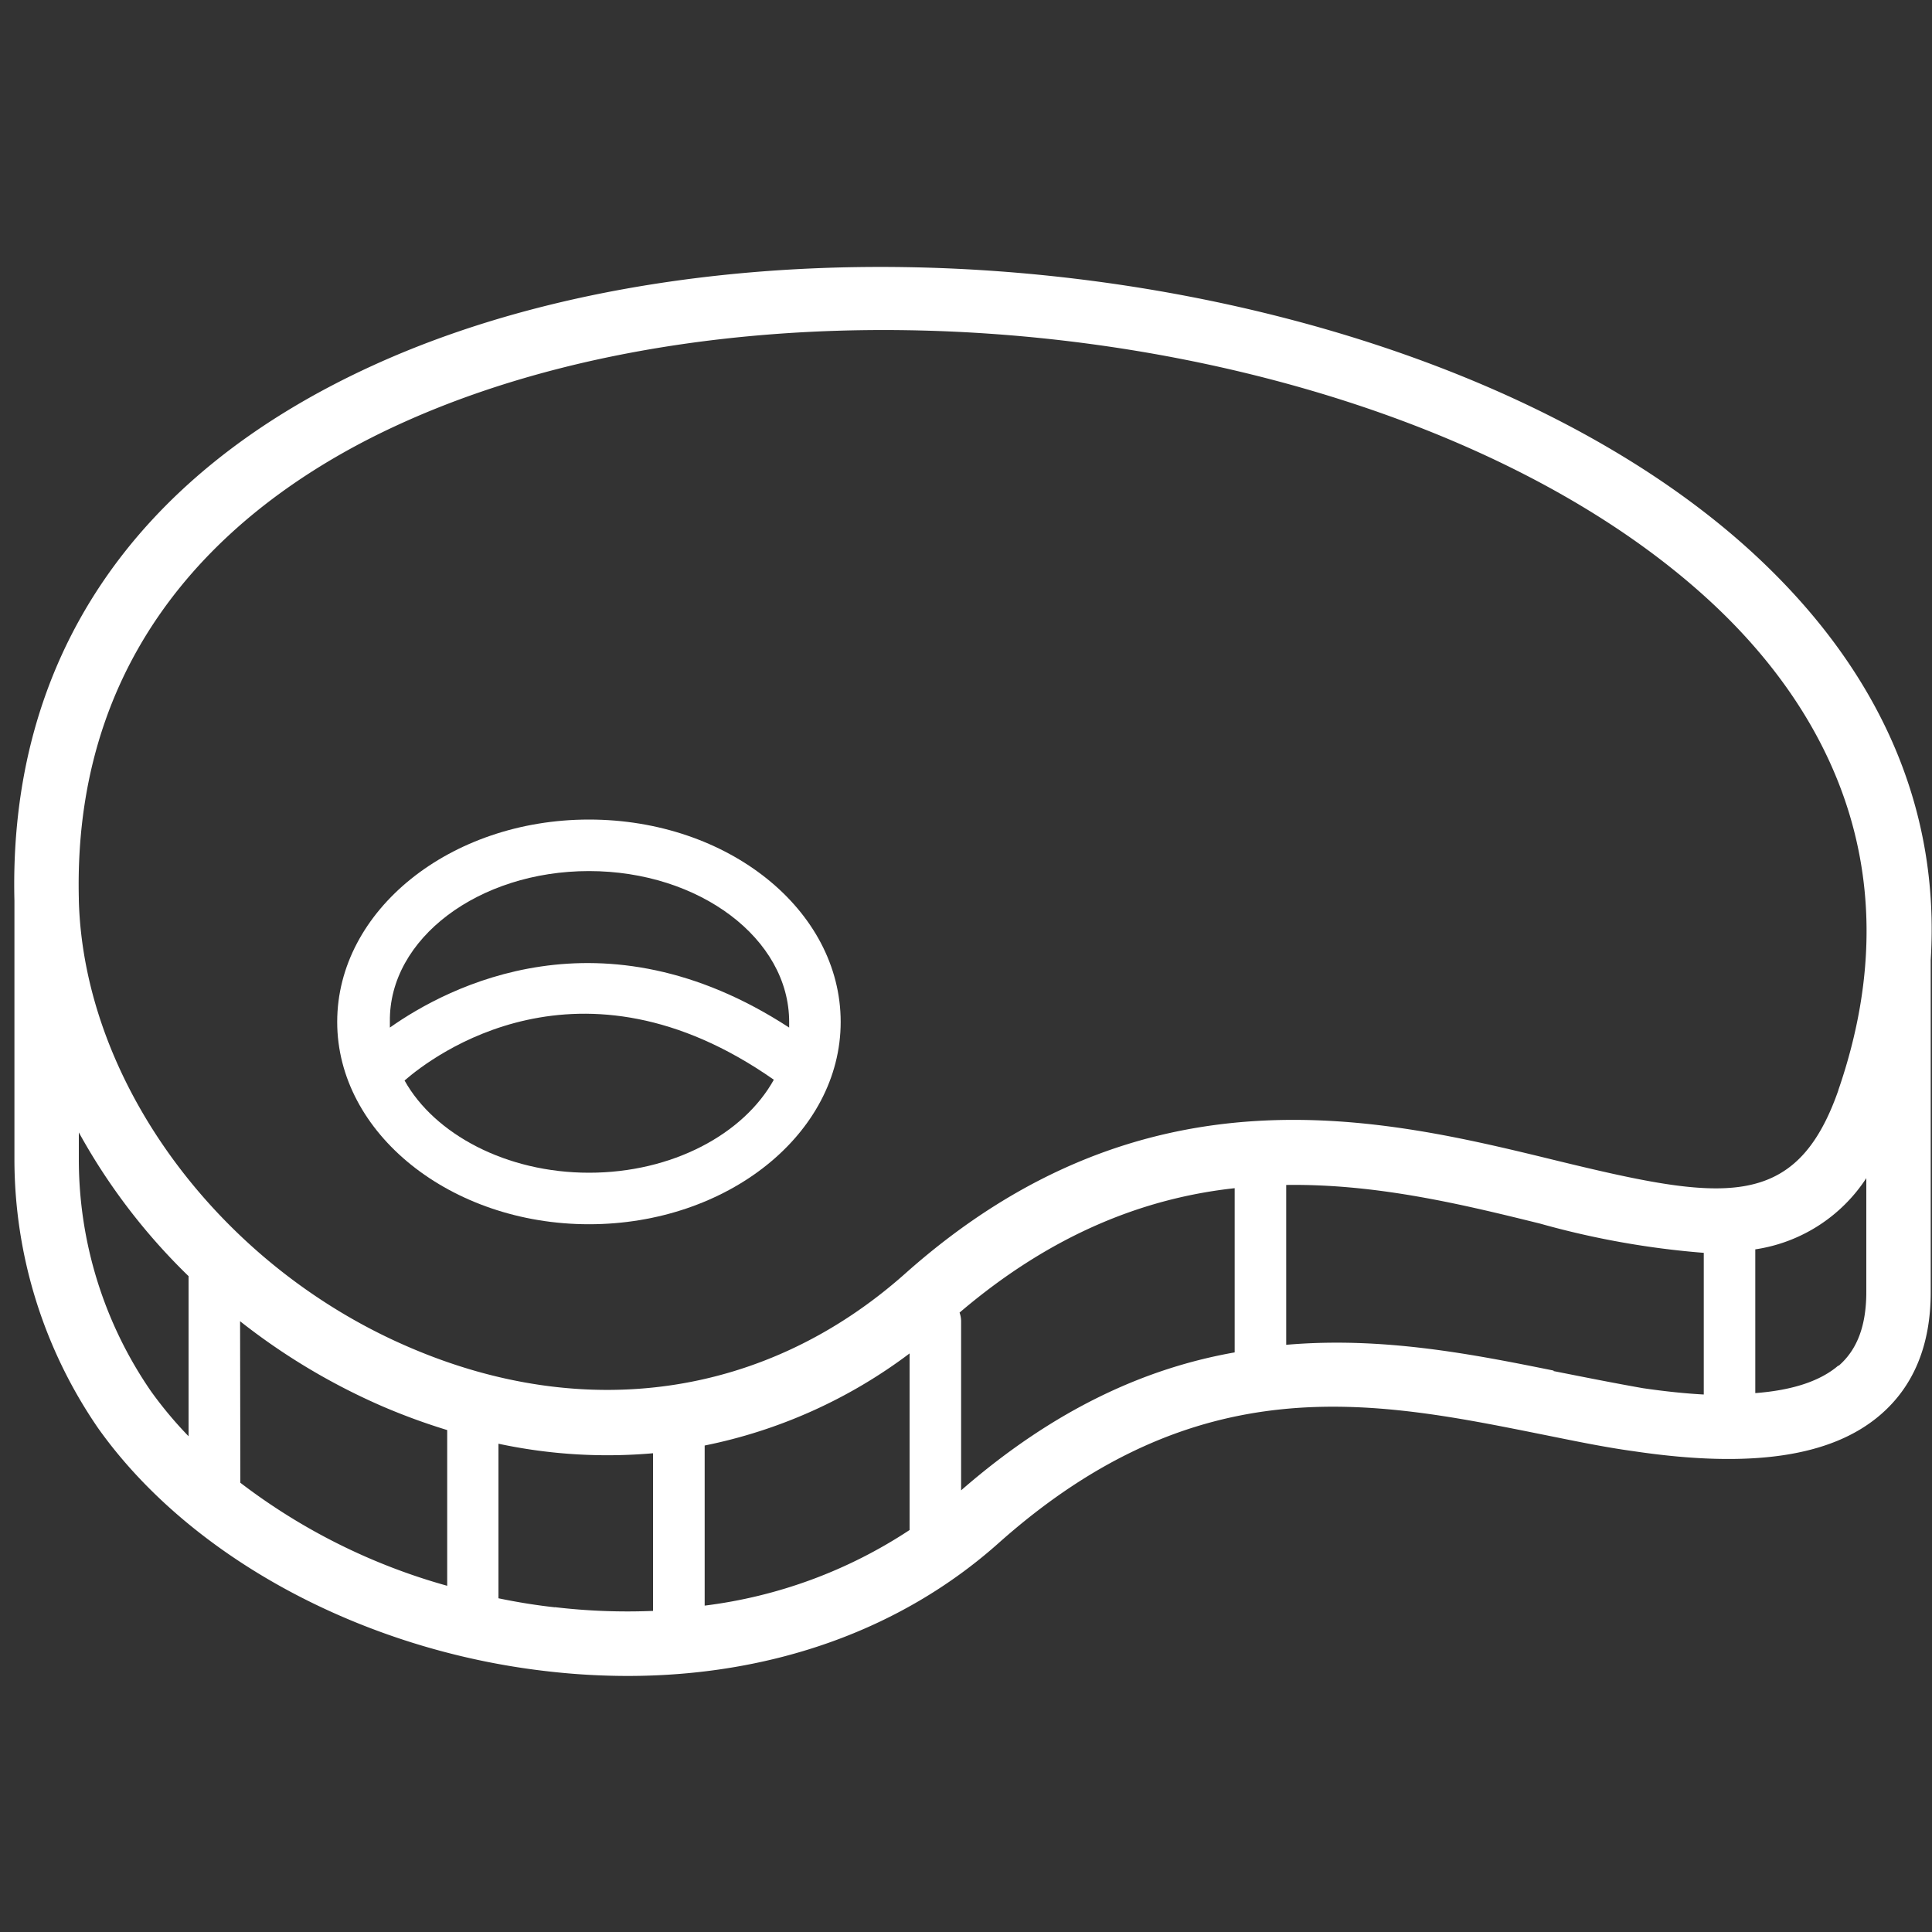 <svg id="Vrstva_1" data-name="Vrstva 1" xmlns="http://www.w3.org/2000/svg" viewBox="0 0 150 150"><rect x="0" y="0" width="150" height="150" fill="#333333" stroke="none"/><defs><style>.cls-1{fill:#ffffff;}</style></defs><title>icon</title><path class="cls-1" d="M135.87,42.73c-24.22-22-75.19-28.87-106.95-14.34C10.27,36.92.66,51.28,1.12,69.93V90a36.85,36.85,0,0,0,6.51,20.9c7.11,10,20.48,17.23,34.89,18.86a54.62,54.62,0,0,0,6.2.36c11.17,0,21.21-3.56,28.76-10.27C93,106,106.55,108.72,119.63,111.35c2.5.5,4.85,1,7.2,1.32,9.12,1.36,15.39.43,19.17-2.83,2.59-2.23,3.9-5.43,3.9-9.51V74.54C150.64,62.7,145.91,51.87,135.87,42.73ZM11.71,108A31.73,31.73,0,0,1,6.12,90V87.92a47.38,47.38,0,0,0,8.52,11.16v12.43A31.06,31.06,0,0,1,11.71,108Zm6.93-5.42a50,50,0,0,0,11.08,6.62,49.11,49.11,0,0,0,5,1.83v12.09a47.29,47.29,0,0,1-16.06-8Zm24.44,22.21c-1.47-.16-2.94-.4-4.38-.7v-12a40.45,40.45,0,0,0,12,.74v12.24A48,48,0,0,1,43.08,124.78Zm27.54-6a37.19,37.19,0,0,1-15.91,5.87V112.23a39.34,39.34,0,0,0,15.91-7.15Zm4-3.12V102.56a2,2,0,0,0-.12-.65C81.78,95.7,89,93,95.86,92.25V105C89.11,106.19,82,109.28,74.62,115.71Zm46-9.26c-6.25-1.26-13.24-2.65-20.76-2V92c7.06-.1,13.72,1.52,19.71,3a66.14,66.14,0,0,0,12.71,2.27v11c-1.45-.08-3-.24-4.71-.49C125.34,107.39,123.05,106.93,120.62,106.45Zm22.12-.4c-1.41,1.22-3.58,1.93-6.46,2.15V97a12.48,12.48,0,0,0,8.62-5.53v8.83C144.9,102.93,144.19,104.8,142.74,106.05Zm0-21.39c-3.33,9.56-9.14,8.59-22,5.46-13.44-3.28-31.85-7.76-50.45,8.79-10.77,9.59-24.84,11.66-38.61,5.69C17,98.23,6.49,84,6.12,69.87h0v-.13C5.63,49,19.37,38.25,31,32.94c30.18-13.81,78.56-7.38,101.5,13.49C140.65,53.84,149,66.49,142.72,84.66Z"/><path class="cls-1" d="M45.73,63.63c-10.78,0-19.55,7.05-19.55,15.71S35,95.05,45.73,95.05s19.54-7,19.54-15.71S56.5,63.63,45.73,63.63Zm0,4c8.57,0,15.54,5.25,15.54,11.71,0,.15,0,.29,0,.44-14.54-9.47-26.5-3.18-31,0,0-.16,0-.31,0-.46C30.18,72.88,37.16,67.63,45.73,67.63Zm0,23.42c-6.43,0-12-3-14.32-7.16C33.58,82,45,73.27,60.08,83.83,57.73,88.06,52.19,91.05,45.73,91.05Z"/></svg>